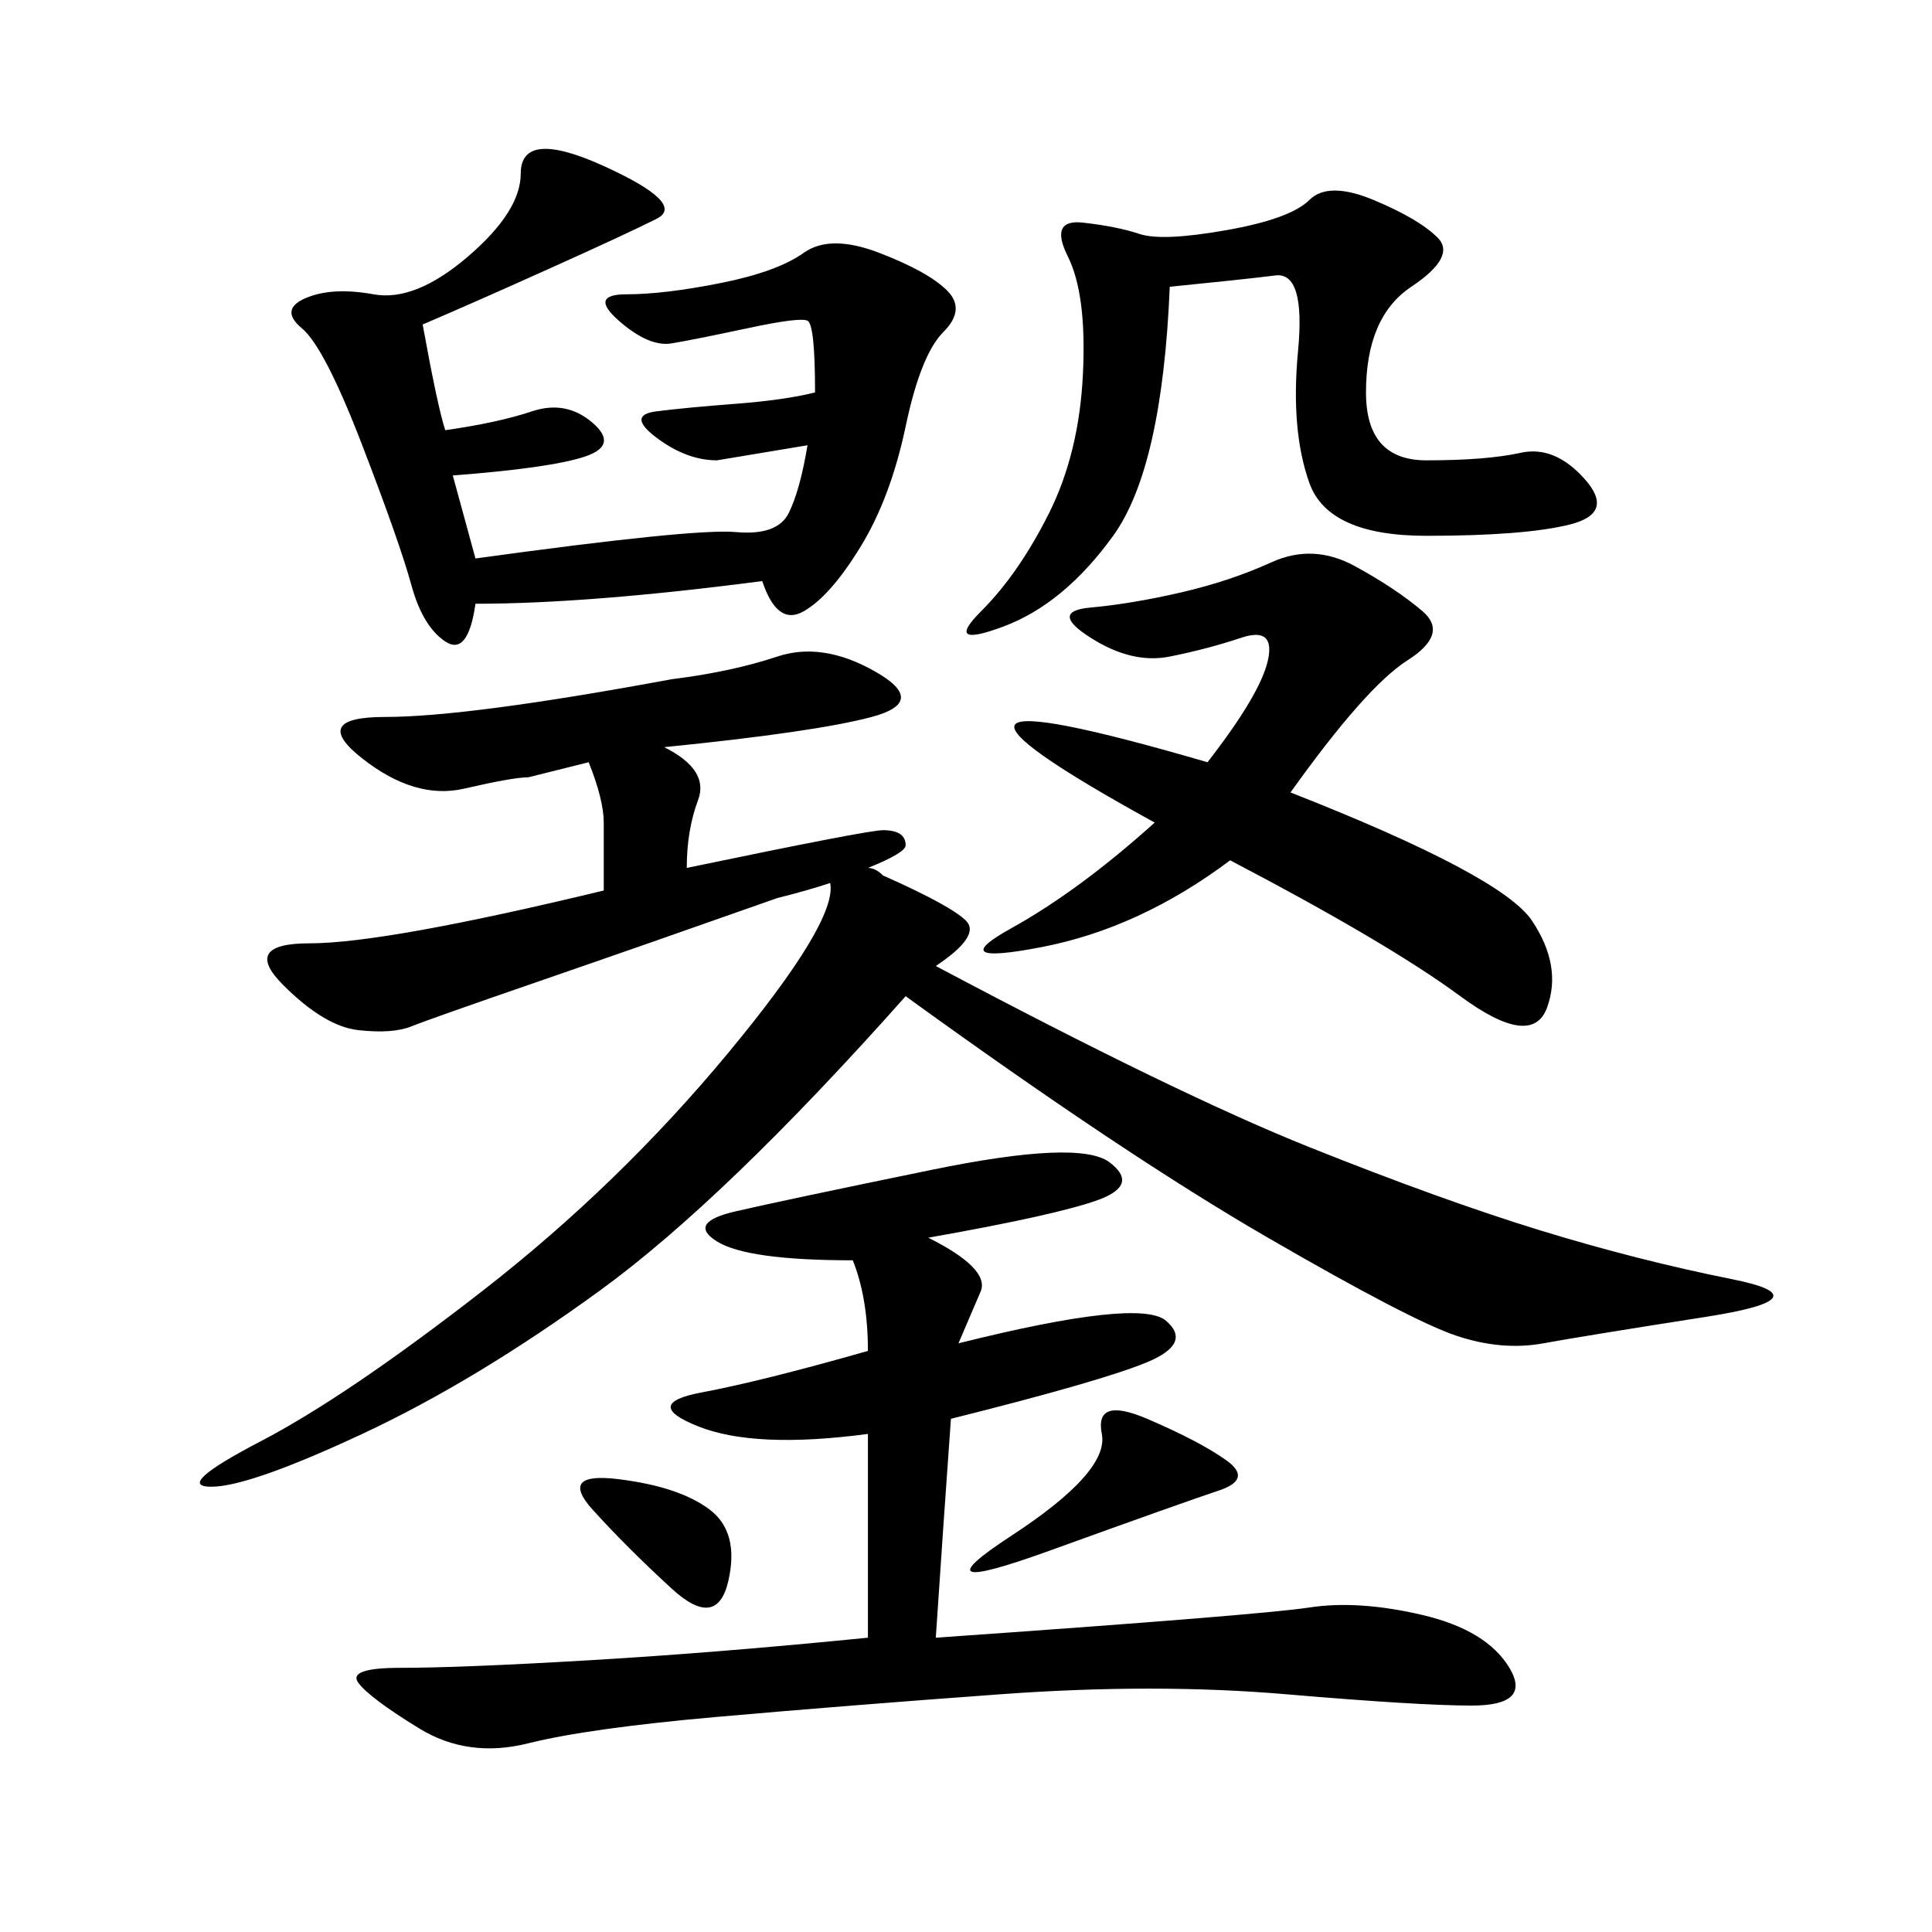<svg xmlns="http://www.w3.org/2000/svg" xmlns:xlink="http://www.w3.org/1999/xlink" width="300" height="300"><path d="M104.30 105.47Q113.67 104.30 120.70 101.95Q127.73 99.61 135.94 104.30Q144.14 108.98 135.35 111.33Q126.56 113.67 103.13 116.02L103.13 116.02Q110.16 119.53 108.40 124.22Q106.64 128.91 106.64 134.77L106.64 134.77Q134.77 128.91 137.11 128.91L137.11 128.91Q140.63 128.91 140.63 131.25L140.63 131.25Q140.63 132.42 134.77 134.77L134.77 134.77Q135.94 134.77 137.11 135.94L137.11 135.94Q147.66 140.63 150 142.97Q152.34 145.31 145.31 150L145.31 150Q182.81 169.92 203.32 178.13Q223.83 186.33 239.06 191.02Q254.30 195.70 268.95 198.63Q283.59 201.56 264.84 204.49Q246.09 207.42 239.65 208.59Q233.20 209.77 226.17 207.42Q219.14 205.08 196.88 192.19Q174.61 179.30 140.63 154.69L140.63 154.69Q112.50 186.33 93.16 200.39Q73.83 214.45 56.25 222.66Q38.67 230.86 32.81 230.86L32.81 230.86Q26.95 230.86 40.43 223.83Q53.91 216.80 75 200.39Q96.09 183.98 113.09 163.48Q130.08 142.97 128.91 137.11L128.91 137.11Q125.39 138.28 120.70 139.45L120.70 139.45Q100.78 146.48 83.79 152.34Q66.80 158.20 63.87 159.38Q60.94 160.55 55.66 159.96Q50.39 159.38 43.95 152.93Q37.50 146.48 48.05 146.48L48.05 146.48Q59.77 146.48 93.75 138.28L93.75 138.28L93.75 127.73Q93.75 124.22 91.41 118.36L91.41 118.36L82.03 120.70Q79.69 120.70 72.07 122.46Q64.45 124.22 56.25 117.77Q48.05 111.33 59.77 111.33L59.77 111.33Q72.66 111.33 104.30 105.47L104.30 105.47ZM144.14 192.19Q153.52 196.88 152.34 200.39L152.34 200.39L148.83 208.59Q176.95 201.56 181.05 205.08Q185.16 208.59 178.13 211.52Q171.09 214.45 147.66 220.31L147.66 220.31Q146.48 236.72 145.31 254.30L145.31 254.30Q195.70 250.78 203.32 249.61Q210.94 248.44 220.90 250.78Q230.86 253.13 234.38 258.98Q237.89 264.84 228.52 264.84L228.52 264.84Q220.31 264.84 199.80 263.09Q179.30 261.33 155.27 263.09Q131.25 264.84 111.33 266.60Q91.41 268.36 82.03 270.70Q72.66 273.05 65.04 268.36Q57.42 263.67 55.66 261.33Q53.91 258.98 62.11 258.98L62.11 258.98Q71.48 258.98 91.41 257.81Q111.33 256.64 134.77 254.30L134.77 254.30L134.77 222.66Q117.19 225 108.40 221.48Q99.61 217.97 108.98 216.21Q118.36 214.45 134.77 209.77L134.77 209.77Q134.77 201.56 132.42 195.70L132.42 195.70Q116.02 195.70 111.33 192.77Q106.64 189.84 114.26 188.09Q121.88 186.33 144.73 181.64Q167.58 176.95 172.27 180.47Q176.95 183.98 170.51 186.33Q164.06 188.67 144.14 192.19L144.14 192.19ZM65.63 50.39Q67.97 63.28 69.14 66.80L69.14 66.80Q77.34 65.63 82.62 63.87Q87.89 62.11 91.99 65.63Q96.09 69.14 90.82 70.90Q85.55 72.66 70.31 73.83L70.31 73.83L73.83 86.72Q107.81 82.03 114.26 82.62Q120.70 83.20 122.46 79.69Q124.22 76.17 125.39 69.14L125.39 69.14L111.33 71.48Q106.64 71.48 101.95 67.97Q97.27 64.45 101.95 63.87Q106.64 63.28 114.26 62.70Q121.88 62.11 126.56 60.94L126.56 60.94Q126.56 50.39 125.39 49.80Q124.22 49.22 116.02 50.98Q107.81 52.73 104.30 53.32Q100.78 53.91 96.09 49.80Q91.41 45.70 97.27 45.70L97.27 45.70Q103.13 45.70 111.91 43.95Q120.70 42.19 124.80 39.26Q128.91 36.33 136.52 39.26Q144.14 42.19 147.07 45.12Q150 48.05 146.48 51.56Q142.97 55.08 140.63 66.21Q138.28 77.34 133.59 84.96Q128.91 92.58 124.80 94.92Q120.70 97.27 118.36 90.23L118.36 90.23Q91.41 93.75 73.83 93.75L73.83 93.75Q72.66 101.95 69.14 99.61Q65.63 97.27 63.87 90.82Q62.11 84.38 56.25 69.14Q50.39 53.91 46.88 50.98Q43.36 48.05 47.46 46.29Q51.56 44.53 58.01 45.70Q64.45 46.88 72.66 39.84Q80.86 32.81 80.86 26.95L80.86 26.95Q80.86 19.92 93.75 25.78Q106.64 31.64 101.95 33.98Q97.27 36.33 85.55 41.60Q73.83 46.88 65.63 50.39L65.63 50.39ZM200.39 123.05Q233.20 135.94 237.89 142.97Q242.58 150 240.23 156.45Q237.89 162.89 226.76 154.69Q215.63 146.48 191.02 133.59L191.02 133.59Q176.95 144.14 161.72 147.07Q146.48 150 157.03 144.14Q167.58 138.28 179.30 127.73L179.30 127.73Q155.86 114.84 157.62 112.50Q159.38 110.16 187.50 118.36L187.50 118.36Q195.70 107.81 196.88 102.54Q198.05 97.27 192.77 99.02Q187.50 100.78 181.64 101.95Q175.78 103.13 169.34 99.02Q162.89 94.92 169.34 94.34Q175.78 93.75 183.40 91.99Q191.02 90.23 197.46 87.30Q203.91 84.38 210.35 87.89Q216.80 91.41 220.90 94.92Q225 98.44 218.55 102.54Q212.11 106.64 200.39 123.05L200.39 123.05ZM181.64 44.53Q180.47 72.66 172.85 83.20Q165.23 93.75 155.86 97.27Q146.48 100.78 152.34 94.92Q158.20 89.06 162.89 79.69Q167.58 70.31 168.16 58.01Q168.75 45.70 165.82 39.84Q162.89 33.98 168.16 34.57Q173.44 35.16 176.95 36.33Q180.47 37.50 190.43 35.74Q200.39 33.98 203.32 31.05Q206.25 28.13 213.28 31.05Q220.31 33.98 223.24 36.91Q226.17 39.84 219.14 44.53Q212.11 49.22 212.11 60.94L212.11 60.94Q212.11 71.48 221.48 71.48L221.48 71.48Q230.86 71.48 236.13 70.31Q241.41 69.14 246.09 74.41Q250.78 79.69 243.75 81.45Q236.72 83.20 221.48 83.20L221.48 83.20Q206.25 83.20 203.32 75Q200.39 66.80 201.56 54.49Q202.73 42.19 198.05 42.77Q193.36 43.36 181.64 44.53L181.64 44.53ZM178.13 220.31Q186.33 223.83 190.43 226.76Q194.53 229.69 189.26 231.45Q183.98 233.20 162.89 240.82Q141.80 248.44 157.03 238.48Q172.27 228.52 171.09 222.66Q169.92 216.80 178.13 220.31L178.13 220.31ZM96.09 229.69Q105.47 230.86 110.16 234.38Q114.84 237.89 113.09 245.51Q111.33 253.13 104.30 246.68Q97.27 240.23 91.99 234.38Q86.72 228.52 96.09 229.69L96.09 229.69Z"/></svg>